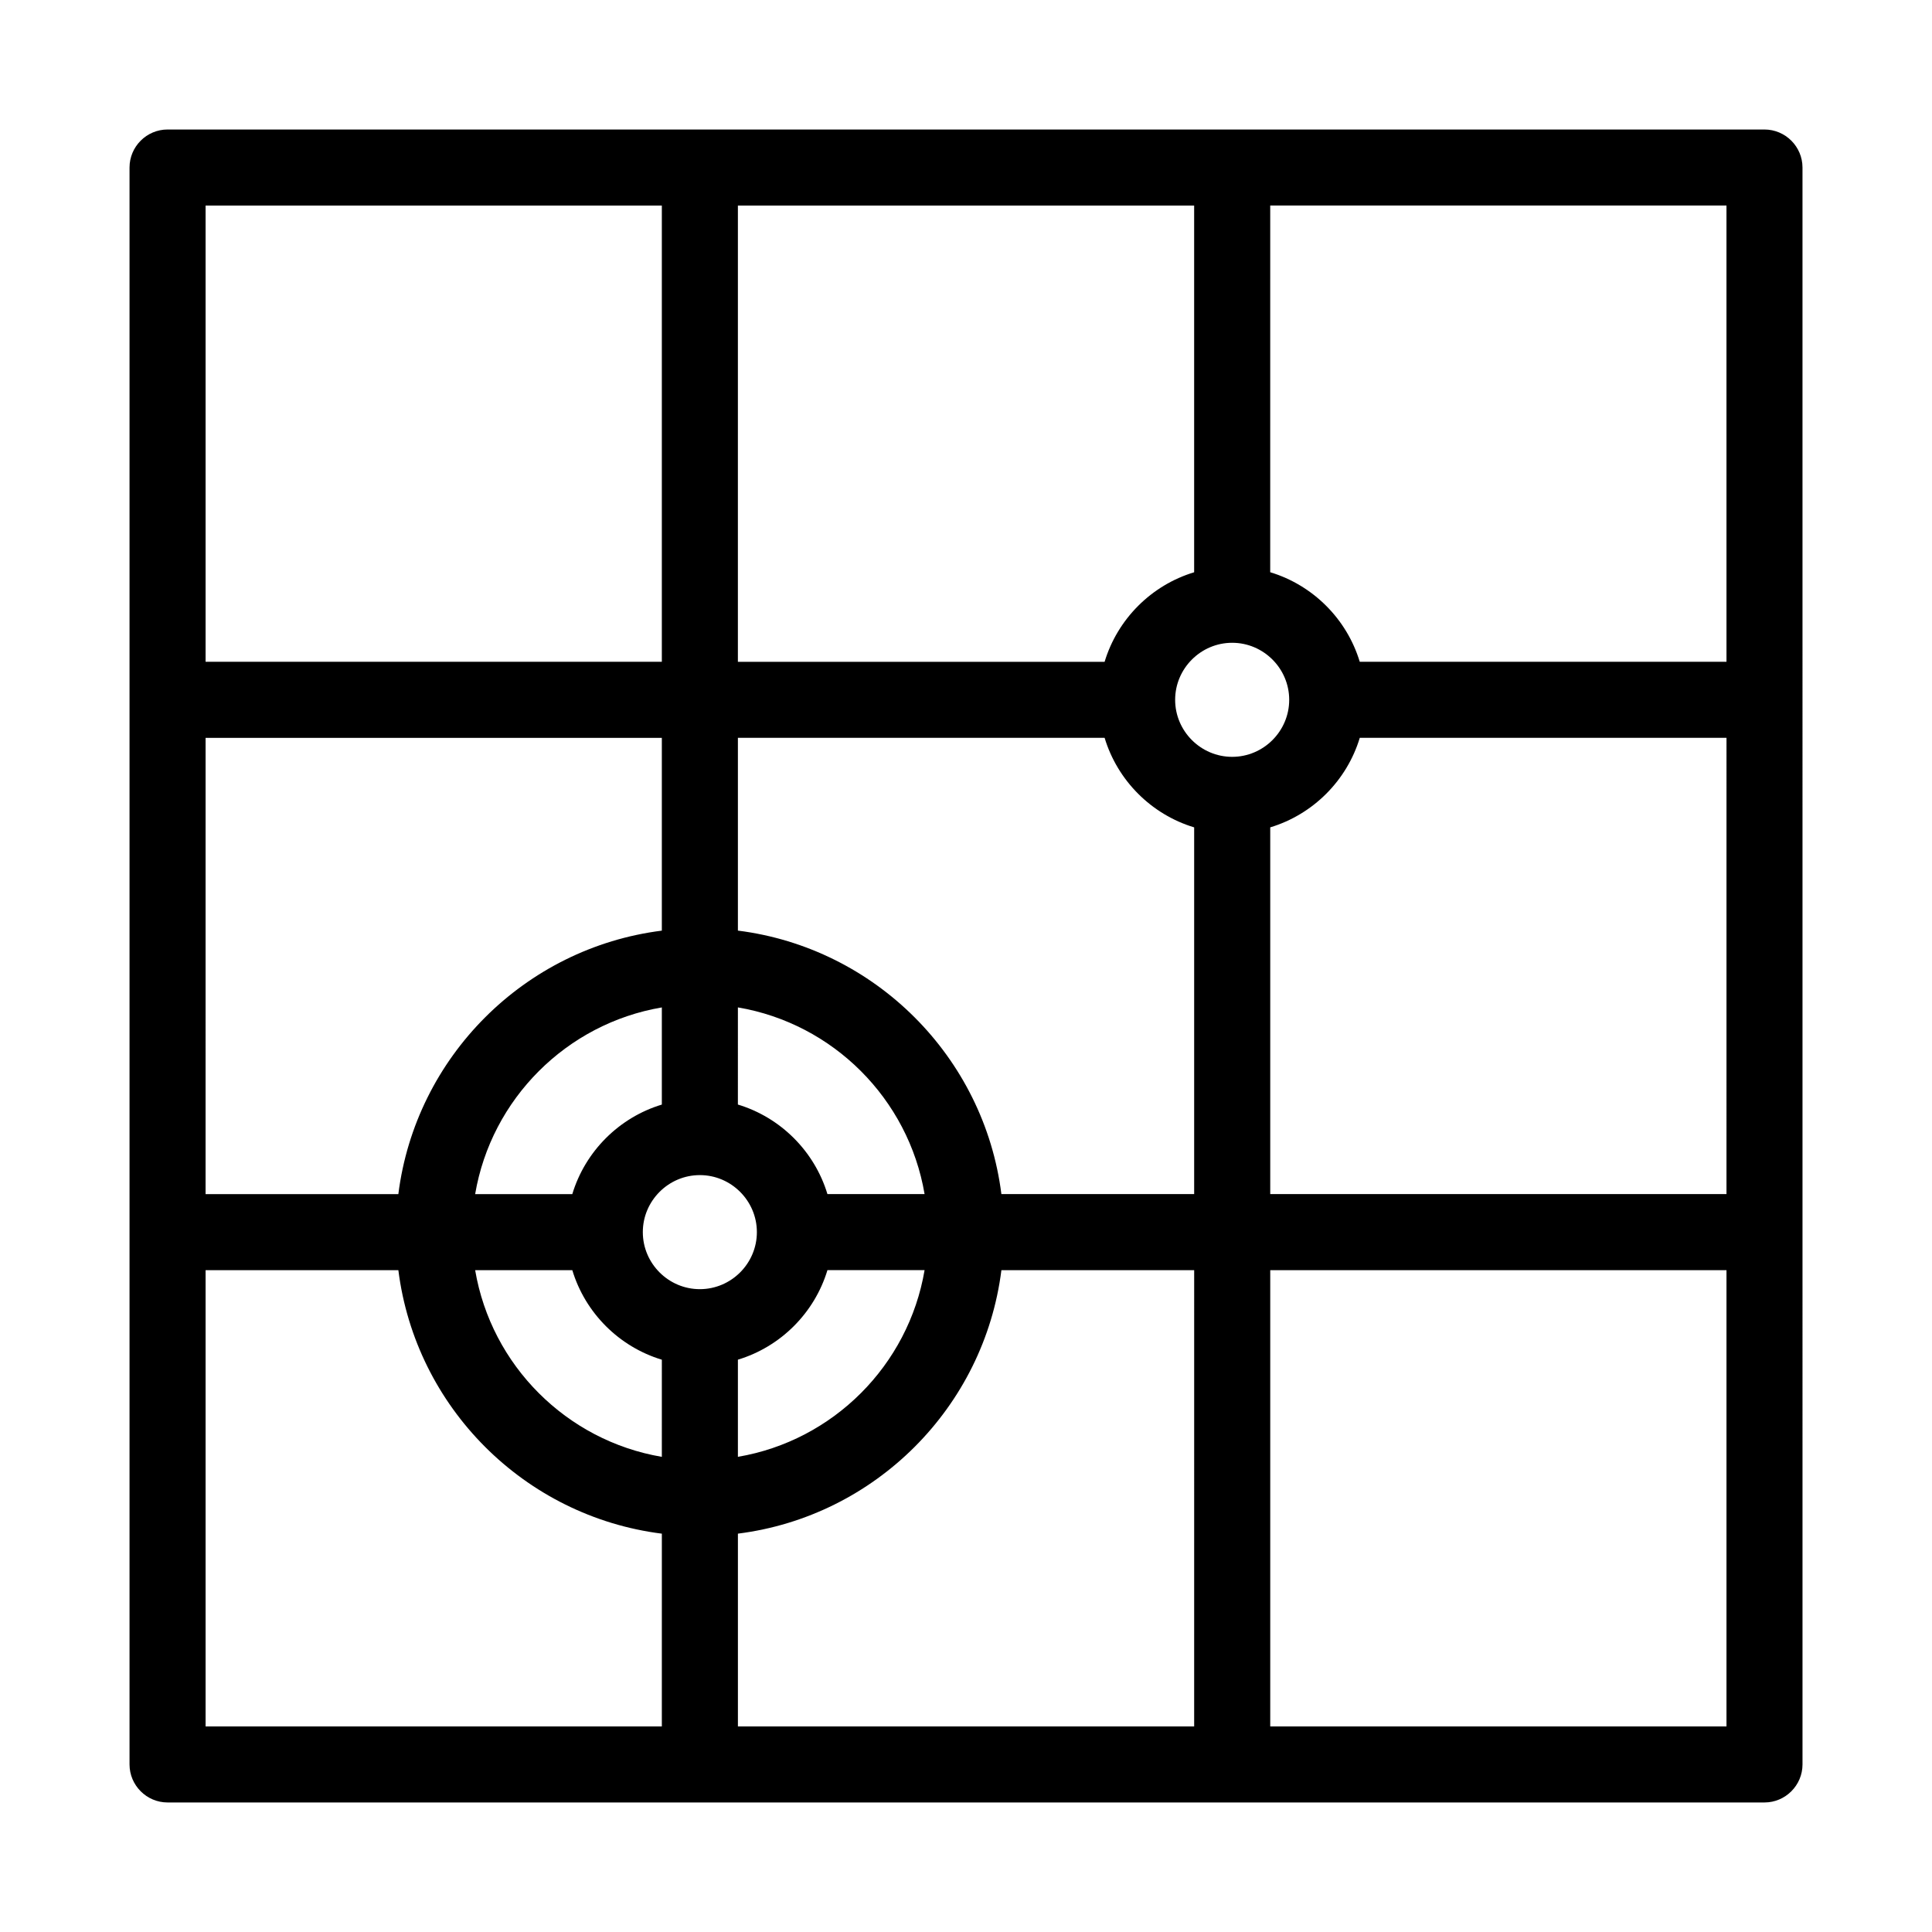 <?xml version="1.0" encoding="UTF-8"?>
<!-- Uploaded to: SVG Find, www.svgrepo.com, Generator: SVG Find Mixer Tools -->
<svg fill="#000000" width="800px" height="800px" version="1.1" viewBox="144 144 512 512" xmlns="http://www.w3.org/2000/svg">
 <path d="m611.6 178.32h-423.2c-5.543 0-10.074 4.531-10.074 10.074v423.2c0 5.543 4.535 10.078 10.078 10.078h423.2c5.543 0 10.078-4.535 10.078-10.078l-0.004-423.2c0-5.543-4.535-10.074-10.078-10.074zm-272.05 20.152h120.91v97.184c-11.336 3.426-20.305 12.395-23.73 23.73h-97.184zm0 212.5c25.242 4.281 45.191 24.234 49.473 49.473h-25.746c-3.426-11.336-12.395-20.305-23.73-23.73zm49.473 69.629c-4.281 25.242-24.234 45.191-49.473 49.473v-25.746c11.336-3.426 20.305-12.395 23.73-23.73zm-190.54-282.13h120.91v120.91h-120.91zm0 141.07h120.91v51.086c-36.375 4.582-65.246 33.453-69.828 69.828h-51.086zm120.91 71.438v25.746c-11.336 3.426-20.305 12.395-23.73 23.73h-25.746c4.285-25.242 24.234-45.191 49.477-49.477zm0 190.54h-120.91v-120.91h51.086c4.586 36.375 33.453 65.242 69.828 69.828zm0-71.441c-25.242-4.281-45.191-24.234-49.473-49.473h25.746c3.426 11.336 12.395 20.305 23.73 23.73zm-5.039-59.551c0-8.312 6.801-15.113 15.113-15.113s15.113 6.801 15.113 15.113-6.801 15.113-15.113 15.113-15.113-6.801-15.113-15.113zm146.11 130.99h-120.91v-51.086c36.375-4.586 65.242-33.453 69.828-69.828h51.086zm0-141.07h-51.086c-4.586-36.375-33.453-65.246-69.828-69.828v-51.086h97.184c3.426 11.336 12.395 20.305 23.73 23.73zm-5.039-130.99c0-8.312 6.801-15.113 15.113-15.113s15.113 6.801 15.113 15.113-6.801 15.113-15.113 15.113-15.113-6.801-15.113-15.113zm146.11 272.06h-120.91v-120.91h120.91zm0-141.07h-120.91v-97.188c11.336-3.426 20.305-12.395 23.73-23.73l97.184 0.004zm0-141.07h-97.188c-3.426-11.336-12.395-20.305-23.73-23.73l0.004-97.184h120.91z"/>
</svg>